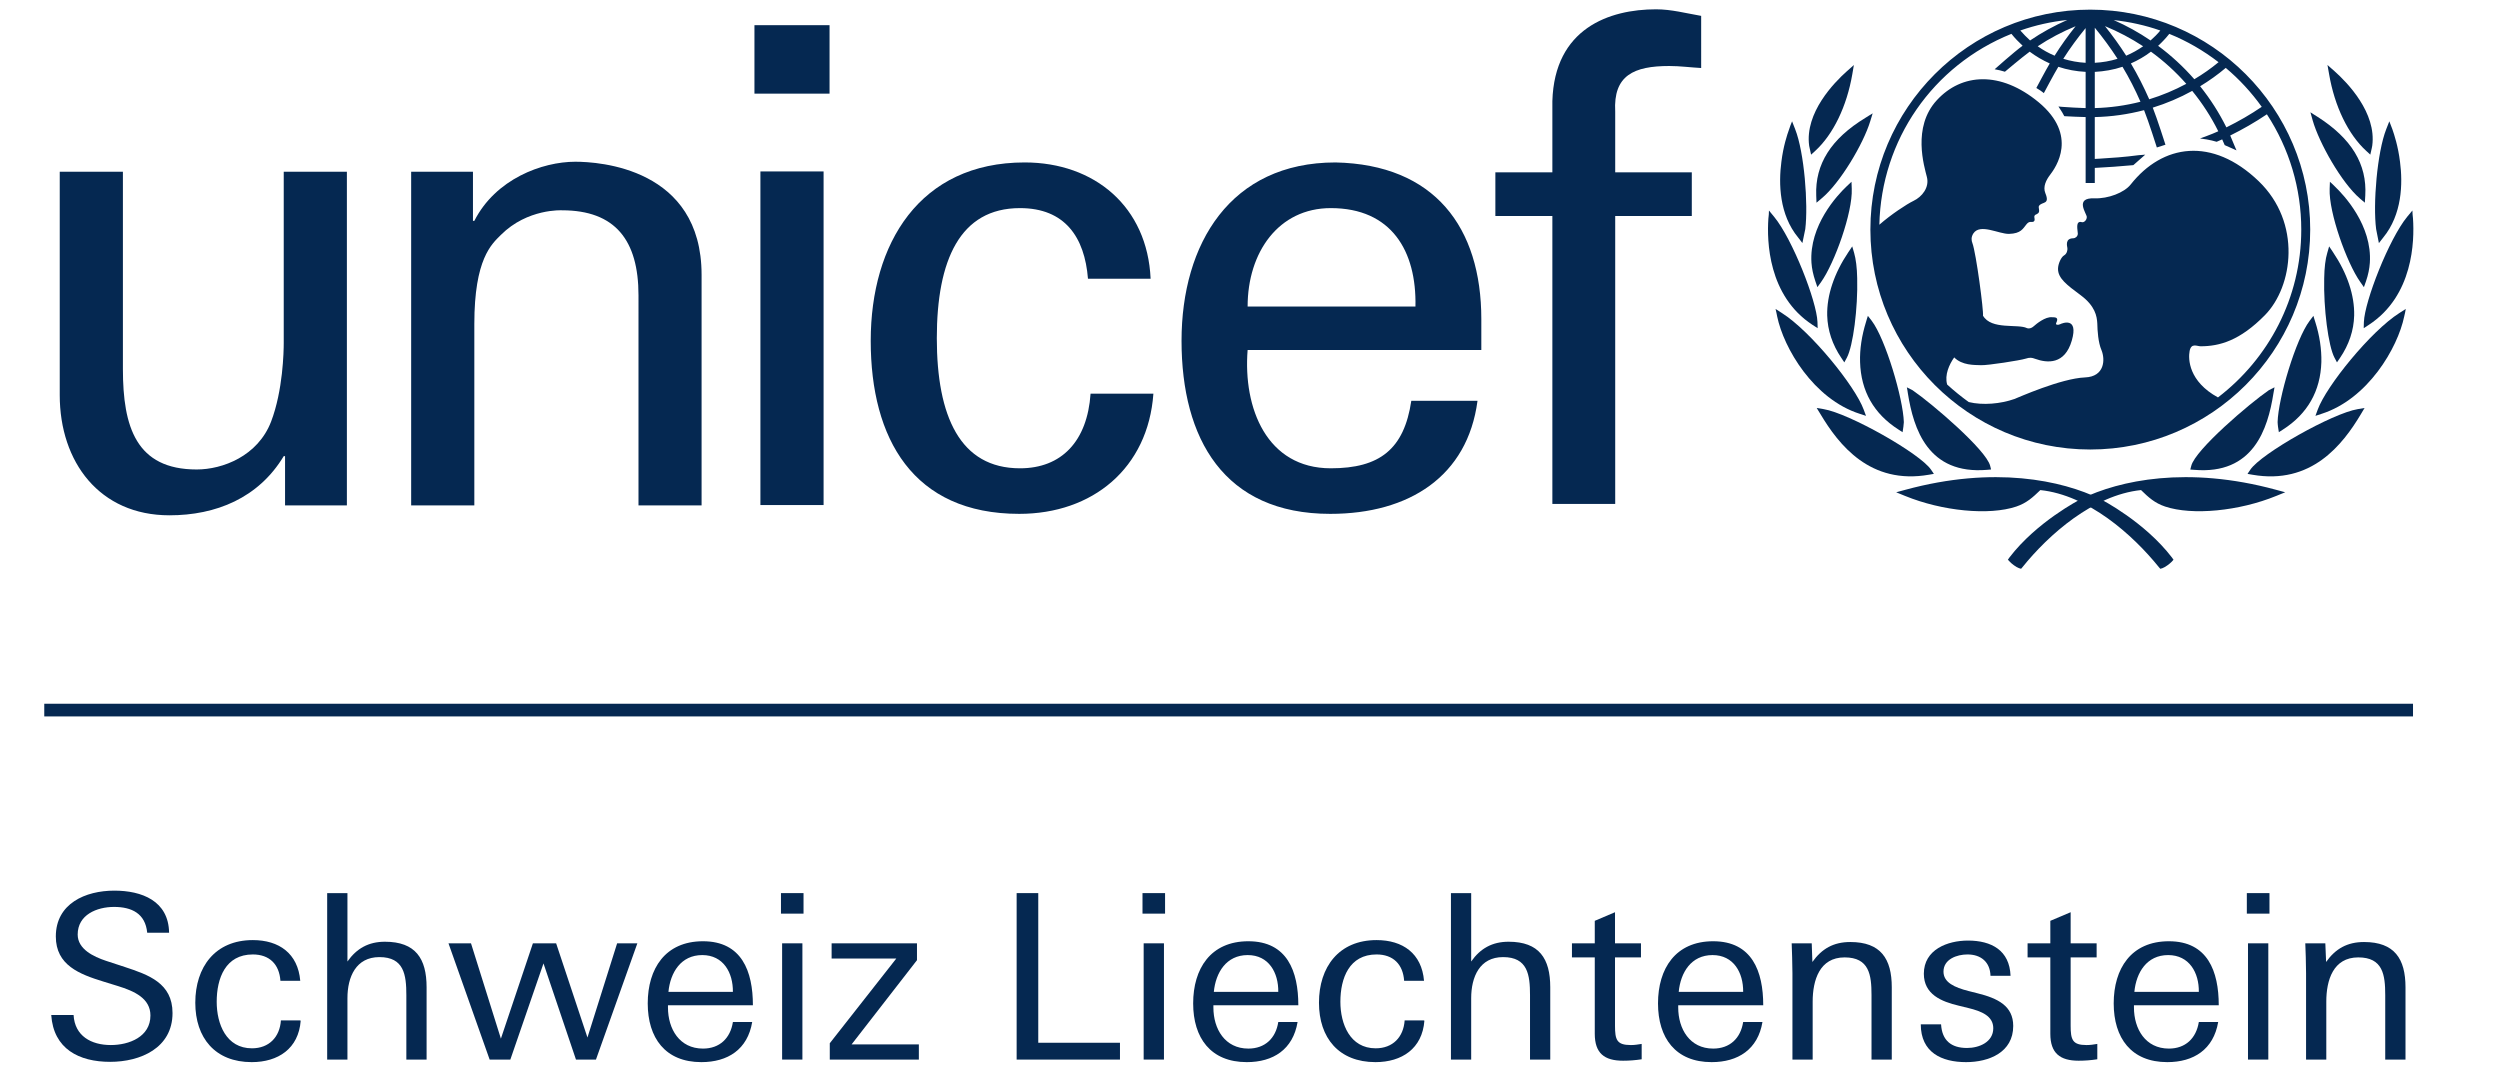 <?xml version="1.0" encoding="UTF-8"?>
<svg xmlns="http://www.w3.org/2000/svg" xmlns:xlink="http://www.w3.org/1999/xlink" version="1.1" id="b" x="0px" y="0px" width="304px" height="130px" viewBox="6 0 304 130" xml:space="preserve">
<g id="c">
	<polygon display="none" points="-171.833,-104.598 -171.833,134.297 203.503,134.297 203.503,-104.598  "/>
	<polygon fill="#052851" points="11.383,87.117 11.383,85.575 299.422,85.575 299.422,87.117  "/>
	<path fill="#052851" d="M275.705,48.327c-3.564-1.951-3.635-4.658-3.447-5.647c0.202-1.017,0.894-0.573,1.334-0.573   c2.324,0,4.785-0.694,7.827-3.79c3.416-3.484,4.484-11.235-0.764-16.287c-5.669-5.443-11.682-4.495-15.56,0.399   c-0.79,1.003-2.745,1.745-4.41,1.688c-2.487-0.101-0.931,1.864-0.931,2.271c0,0.41-0.375,0.694-0.592,0.628   c-0.851-0.243-0.499,1.011-0.499,1.391c0,0.377-0.352,0.567-0.534,0.567c-1.049,0-0.77,0.942-0.733,1.2   c0.031,0.251-0.061,0.688-0.407,0.884c-0.337,0.184-0.735,1.012-0.735,1.637c0,1.14,1.034,1.928,2.781,3.221   c1.737,1.303,1.948,2.525,1.996,3.414c0.02,0.88,0.102,2.307,0.511,3.252c0.463,1.132,0.393,3.216-1.997,3.312   c-2.938,0.119-8.154,2.459-8.595,2.624c-1.65,0.584-3.836,0.793-5.554,0.372c-0.904-0.652-1.784-1.367-2.623-2.131   c-0.332-1.181,0.26-2.444,0.856-3.299c0.976,0.983,2.441,0.916,3.258,0.946c0.809,0.038,4.825-0.596,5.384-0.782   c0.586-0.193,0.825-0.128,1.177,0c1.521,0.552,3.632,0.719,4.482-2.213c0.848-2.932-1.174-2.115-1.42-1.987   c-0.257,0.128-0.601,0.094-0.474-0.155c0.369-0.748-0.189-0.676-0.513-0.695c-0.809-0.081-1.881,0.79-2.229,1.102   c-0.346,0.314-0.697,0.284-0.824,0.22c-1.093-0.54-4.332,0.246-5.341-1.515c0.104-0.469-0.825-7.606-1.291-8.839   c-0.104-0.262-0.184-0.691,0.127-1.164c0.826-1.238,3.094,0.089,4.335,0.062c1.462-0.041,1.692-0.653,2.112-1.156   c0.369-0.481,0.662-0.207,0.882-0.343c0.252-0.172,0-0.521,0.108-0.714c0.101-0.186,0.207-0.091,0.448-0.312   c0.254-0.229-0.034-0.696,0.094-0.882c0.371-0.547,1.362-0.11,0.77-1.546c-0.328-0.79,0.127-1.642,0.566-2.213   c0.708-0.922,3.471-4.808-1.383-8.843c-4.645-3.84-9.358-3.534-12.377-0.248c-3.03,3.277-1.521,8.082-1.21,9.342   c0.327,1.266-0.592,2.41-1.635,2.904c-0.826,0.396-2.731,1.654-4.146,2.896c0.229-10.295,6.48-19.356,16.06-23.211   c0.407,0.511,0.872,0.992,1.36,1.445c-1.069,0.777-3.401,2.863-3.401,2.863s0.313,0.054,0.612,0.123   c0.211,0.046,0.638,0.176,0.638,0.176s2.057-1.74,3.011-2.438c0.768,0.57,1.58,1.047,2.441,1.431   c-0.469,0.782-1.632,2.983-1.632,2.983s0.281,0.164,0.515,0.325c0.245,0.166,0.397,0.304,0.397,0.304s1.272-2.405,1.764-3.204   c1.064,0.354,2.18,0.559,3.319,0.614v4.408c-0.626-0.024-2.253-0.09-2.903-0.156l-0.404-0.041l0.22,0.342   c0.185,0.256,0.313,0.507,0.439,0.737l0.051,0.093l0.103,0.012c0.474,0.037,1.94,0.088,2.495,0.102v8.015h1.113v-1.831   c1.626-0.079,2.986-0.188,4.622-0.332l0.07-0.01l1.443-1.27l-0.794,0.063c-1.716,0.229-3.253,0.332-4.622,0.414   c0,0-0.477,0.029-0.72,0.042v-5.089c2.013-0.044,4.018-0.325,5.993-0.842c0.536,1.325,1.554,4.538,1.554,4.538l1.047-0.334   c0,0-1.01-3.179-1.543-4.509c1.663-0.513,3.289-1.204,4.796-2.038c1.232,1.51,2.301,3.159,3.171,4.911   c-0.78,0.366-2.221,0.875-2.221,0.875c1.15,0.128,2.024,0.403,2.024,0.403s0.403-0.177,0.67-0.292   c0.096,0.227,0.307,0.699,0.307,0.699l1.438,0.638l-0.176-0.4c0,0-0.477-1.139-0.59-1.407c1.532-0.757,3.027-1.614,4.459-2.579   c2.725,4.17,4.18,9.012,4.18,14.023C285.834,36.235,281.852,43.633,275.705,48.327 M257.383,2.427   c-1.58,0.693-3.089,1.518-4.525,2.494c-0.424-0.391-0.818-0.789-1.188-1.213C253.517,3.062,255.421,2.638,257.383,2.427    M255.84,6.772c-0.731-0.309-1.418-0.692-2.055-1.145c1.437-0.958,2.99-1.771,4.609-2.438C257.478,4.332,256.615,5.53,255.84,6.772    M259.612,3.416v4.22c-0.931-0.05-1.835-0.215-2.717-0.486C257.709,5.868,258.626,4.618,259.612,3.416 M260.727,8.742   c1.142-0.063,2.281-0.256,3.369-0.622c0.818,1.358,1.542,2.785,2.184,4.252c-1.813,0.465-3.68,0.721-5.553,0.77V8.742z    M260.727,3.37c0.977,1.184,1.906,2.451,2.766,3.78c-0.907,0.28-1.836,0.44-2.766,0.486V3.37z M266.605,5.627   c-0.651,0.453-1.339,0.836-2.061,1.145c-0.776-1.226-1.646-2.424-2.578-3.596C263.586,3.847,265.141,4.665,266.605,5.627    M268.695,3.711c-0.363,0.437-0.758,0.834-1.187,1.21c-1.418-0.967-2.915-1.794-4.482-2.481   C264.979,2.655,266.879,3.075,268.695,3.711 M271.853,10.195c-1.441,0.769-2.947,1.402-4.507,1.879   c-0.652-1.483-1.392-2.948-2.231-4.36c0.857-0.38,1.687-0.855,2.44-1.431C269.135,7.429,270.573,8.742,271.853,10.195    M269.785,4.118c2.14,0.865,4.133,2.02,5.992,3.444c-0.919,0.76-1.903,1.455-2.948,2.072c-1.313-1.504-2.789-2.866-4.402-4.063   C268.92,5.119,269.37,4.642,269.785,4.118 M281.028,12.991c-1.36,0.929-2.811,1.761-4.299,2.497   c-0.881-1.774-1.952-3.451-3.193-4.999c1.105-0.669,2.146-1.417,3.116-2.233C278.311,9.647,279.77,11.238,281.028,12.991    M260.172,1.173c-14.752,0-26.733,11.998-26.733,26.745c0,14.75,11.981,26.743,26.733,26.743c14.746,0,26.75-12.002,26.75-26.743   C286.922,13.176,274.919,1.173,260.172,1.173"/>
	<path fill="#052851" d="M231.01,8.282l-0.416,0.367c-1.567,1.393-5.145,5.059-4.599,9.08c0,0.013,0.059,0.281,0.059,0.281   c0,0.005,0.175,0.798,0.175,0.798l0.499-0.457c2.193-2.01,3.842-5.412,4.516-9.341l0.187-1.106L231.01,8.282L231.01,8.282z"/>
	<path fill="#052851" d="M223.727,15.225l-0.168,0.49c-0.246,0.673-0.712,2.085-0.943,3.961c-0.346,2.652-0.268,6.41,2.044,9.213   c0-0.003,0.256,0.33,0.256,0.33l0.254,0.336l0.352-1.699c0.37-3.015-0.118-9.333-1.231-12.146l-0.374-0.958L223.727,15.225z"/>
	<path fill="#052851" d="M221.086,26.091l-0.052,0.498c-0.186,2.699-0.046,9.37,5.353,12.908c0,0.003,0.64,0.411,0.64,0.411   l-0.023-0.752c-0.091-2.535-3.042-10.085-5.27-12.792l-0.629-0.764L221.086,26.091z"/>
	<path fill="#052851" d="M222.012,38.021l0.091,0.46c0.791,3.833,4.413,10.039,10.034,11.836l0.77,0.251l-0.28-0.755   c-1.046-2.868-6.458-9.544-9.942-11.745l-0.777-0.501L222.012,38.021z"/>
	<path fill="#052851" d="M233.276,14.052l-0.44,0.276c-4.184,2.547-6.134,5.637-5.983,9.452l0.033,0.868l0.605-0.51   c2.267-1.867,5.09-6.647,5.922-9.366l0.304-0.988L233.276,14.052z"/>
	<path fill="#052851" d="M230.826,22.402l-0.315,0.297c-1.069,1.022-4.54,4.704-4.237,9.261c0.048,0.7,0.21,1.452,0.474,2.234   l0.247,0.726l0.451-0.628c1.649-2.32,3.845-8.464,3.728-11.325l-0.032-0.863L230.826,22.402z"/>
	<path fill="#052851" d="M231.001,30.311l-0.235,0.346c-1.74,2.591-2.634,5.252-2.579,7.708c0.052,1.811,0.629,3.545,1.717,5.153   l0.365,0.548l0.313-0.577c0.755-1.423,1.347-6.012,1.253-9.653c-0.022-1.283-0.163-2.348-0.37-3.072l-0.233-0.802L231.001,30.311z"/>
	<path fill="#052851" d="M233.021,38.764l-0.108,0.366c-0.522,1.678-0.776,3.328-0.728,4.892c0.104,3.532,1.669,6.296,4.671,8.212   l0.497,0.322l0.102-0.679c0-0.021,0.052-0.548,0.052-0.548c-0.085-2.873-2.232-10.109-3.906-12.322l-0.466-0.6L233.021,38.764z"/>
	<path fill="#052851" d="M227.134,49.977l0.221,0.356c2.251,3.777,6.059,8.643,13.212,7.392l0.593-0.103l-0.336-0.496   c-1.337-1.989-10.011-6.878-13.078-7.377l-0.833-0.14L227.134,49.977z"/>
	<path fill="#052851" d="M237.702,59.556L237.702,59.556l-1.128,0.306l1.077,0.44c4.541,1.858,10.233,2.402,13.529,1.296   c1.25-0.424,1.998-1.106,2.926-2.003c5.811,0.603,11.242,5.434,14.422,9.383l0.167,0.188l0.256-0.075   c0.346-0.12,0.903-0.545,1.138-0.792l0.209-0.238l-0.191-0.269c-3.318-4.326-8.496-7.008-8.732-7.12   C256.72,58.402,248.484,56.624,237.702,59.556"/>
	<path fill="#052851" d="M237.945,47.48l0.057,0.378c0.686,4.278,2.429,9.894,9.649,9.272l0.464-0.042l-0.112-0.448   c-0.488-1.942-7.106-7.596-9.431-9.186l-0.698-0.356L237.945,47.48L237.945,47.48z"/>
	<path fill="#052851" d="M289.02,7.902l0.196,1.106c0.671,3.928,2.318,7.331,4.516,9.34l0.497,0.457c0,0,0.18-0.793,0.18-0.797   c0,0,0.045-0.267,0.055-0.281c0.544-4.021-3.029-7.687-4.598-9.08l-0.419-0.367L289.02,7.902z"/>
	<path fill="#052851" d="M296.541,14.751l-0.371,0.95c-1.114,2.82-1.627,9.139-1.233,12.154l0.337,1.708l0.268-0.345   c0,0,0.257-0.334,0.257-0.33c2.3-2.803,2.393-6.561,2.043-9.213c-0.231-1.875-0.694-3.287-0.931-3.961l-0.186-0.489L296.541,14.751   L296.541,14.751z"/>
	<path fill="#052851" d="M299.348,25.598l-0.635,0.764c-2.218,2.708-5.167,10.257-5.264,12.792l-0.022,0.752   c0,0,0.631-0.407,0.631-0.411c5.408-3.538,5.545-10.209,5.363-12.908l-0.049-0.498L299.348,25.598z"/>
	<path fill="#052851" d="M298.541,37.567l-0.781,0.501c-3.475,2.202-8.883,8.877-9.927,11.745l-0.277,0.755l0.761-0.251   c5.613-1.797,9.243-8.004,10.035-11.836l0.105-0.46L298.541,37.567L298.541,37.567z"/>
	<path fill="#052851" d="M286.947,13.653l0.279,1c0.778,2.728,3.507,7.565,5.736,9.481l0.603,0.514l0.053-0.868   c0.227-3.808-1.674-6.94-5.798-9.571l-0.441-0.276L286.947,13.653L286.947,13.653z"/>
	<path fill="#052851" d="M289.317,22.105l-0.032,0.863c-0.118,2.86,2.077,9.005,3.727,11.325l0.438,0.628l0.257-0.725   c0.267-0.783,0.419-1.535,0.466-2.235c0.303-4.557-3.159-8.239-4.229-9.261l-0.299-0.297L289.317,22.105z"/>
	<path fill="#052851" d="M289.222,29.96l-0.229,0.803c-0.221,0.724-0.351,1.79-0.371,3.072c-0.09,3.641,0.499,8.24,1.249,9.653   l0.306,0.576l0.372-0.548c1.092-1.607,1.673-3.342,1.718-5.153c0.054-2.452-0.835-5.118-2.579-7.708l-0.23-0.346L289.222,29.96   L289.222,29.96z"/>
	<path fill="#052851" d="M287.312,38.406l-0.457,0.6c-1.68,2.213-3.828,9.449-3.898,12.322c0,0,0.032,0.529,0.046,0.548l0.106,0.679   l0.499-0.322c2.995-1.916,4.562-4.68,4.67-8.213c0.031-1.563-0.211-3.213-0.748-4.891l-0.116-0.366L287.312,38.406z"/>
	<path fill="#052851" d="M293.533,49.61l-0.827,0.14c-3.062,0.499-11.752,5.393-13.077,7.377l-0.332,0.497l0.593,0.103   c7.151,1.251,10.963-3.615,13.21-7.392l0.212-0.356L293.533,49.61z"/>
	<path fill="#052851" d="M259.076,60.67c-0.229,0.111-5.419,2.793-8.729,7.12l-0.189,0.269l0.226,0.238   c0.216,0.247,0.777,0.672,1.126,0.793l0.254,0.074l0.162-0.189c3.171-3.948,8.615-8.78,14.424-9.382   c0.916,0.898,1.67,1.58,2.924,2.003c3.299,1.106,8.987,0.563,13.527-1.296l1.082-0.44l-1.129-0.305   C271.97,56.624,263.727,58.402,259.076,60.67"/>
	<path fill="#052851" d="M282.574,47.098l-0.69,0.356c-2.322,1.589-8.94,7.244-9.424,9.186l-0.12,0.457l0.465,0.034   c7.219,0.622,8.965-4.994,9.641-9.272l0.069-0.378l0.065-0.381L282.574,47.098L282.574,47.098z"/>
	<path fill="#052851" d="M98.466,20.847h7.682v40.567h-7.682V20.847z M97.741,3.062h9.132v8.325h-9.132V3.062z"/>
	<path fill="#052851" d="M40.503,20.88h7.678v40.575h-7.519v-5.988h-0.16c-3.073,5.098-8.248,7.194-13.9,7.194   c-8.491,0-13.338-6.461-13.338-14.626V20.88h7.681v24.004c0,7.037,1.614,12.204,8.972,12.204c3.152,0,7.428-1.621,9.046-5.815   c1.451-3.797,1.539-8.564,1.539-9.542V20.88z"/>
	<path fill="#052851" d="M63.511,26.861h0.166c2.582-5.092,8.242-7.194,12.285-7.194c2.826,0,15.351,0.732,15.351,13.746v28.042   h-7.672V35.913c0-6.704-2.833-10.34-9.293-10.34c0,0-4.208-0.242-7.439,2.991c-1.129,1.128-3.231,2.905-3.231,10.831v22.061h-7.681   V20.88h7.515V26.861z"/>
	<path fill="#052851" d="M138.298,33.895c-0.403-5.06-2.805-8.589-8.268-8.589c-7.305,0-10.113,6.334-10.113,15.815   c0,9.478,2.809,15.824,10.113,15.824c5.053,0,8.188-3.283,8.583-9.073h7.64c-0.65,9.072-7.393,14.613-16.311,14.613   c-12.925,0-18.062-9.153-18.062-21.043c0-11.817,5.94-21.69,18.718-21.69c8.51,0,14.928,5.39,15.317,14.142L138.298,33.895   L138.298,33.895z"/>
	<path fill="#052851" d="M178.119,37.271c0.146-6.741-2.908-11.965-10.294-11.965c-6.349,0-10.114,5.363-10.114,11.965H178.119z    M157.711,42.56c-0.563,7.075,2.327,14.385,10.114,14.385c5.951,0,8.916-2.325,9.789-8.205h8.051   c-1.207,9.167-8.293,13.746-17.909,13.746c-12.936,0-18.081-9.153-18.081-21.043c0-11.817,5.952-21.69,18.723-21.69   c12.038,0.251,17.731,7.878,17.731,19.05v3.758H157.711z"/>
	<path fill="#052851" d="M194.768,61.276V26.268h-6.931v-5.31h6.931v-8.662c0.256-8.84,6.911-11.164,12.61-11.164   c1.848,0,3.625,0.477,5.484,0.799V8.27c-1.298-0.07-2.581-0.244-3.877-0.244c-4.319,0-6.819,1.14-6.576,5.545v7.387h9.314v5.31   h-9.314v35.008H194.768z"/>
	<path fill="#052851" d="M19.396,129.12c-3.781,0-6.886-1.563-7.166-5.698h2.717c0.141,2.563,2.155,3.655,4.531,3.655   c2.242,0,4.814-1.011,4.814-3.59c0-2.063-1.899-2.956-4.001-3.598l-1.736-0.536c-2.88-0.89-5.767-1.98-5.767-5.478   c0-4.01,3.611-5.574,7.113-5.574c3.326,0,6.602,1.23,6.66,5.121h-2.66c-0.226-2.356-1.905-3.14-4.028-3.14   c-2.103,0-4.427,0.956-4.427,3.357c0,1.787,1.935,2.693,3.444,3.197l2.295,0.753c2.885,0.953,5.793,1.96,5.793,5.597   C26.979,127.435,23.089,129.12,19.396,129.12z"/>
	<path fill="#052851" d="M36.608,129.155c-4.451,0-6.86-2.95-6.86-7.221c0-4.344,2.409-7.619,6.997-7.619   c3.187,0,5.485,1.625,5.765,4.949h-2.411c-0.139-2.014-1.34-3.203-3.354-3.203c-3.333,0-4.394,2.898-4.394,5.757   c0,2.694,1.147,5.657,4.286,5.657c2.064,0,3.385-1.352,3.521-3.396h2.324l0.082,0.039   C42.312,127.509,39.824,129.155,36.608,129.155L36.608,129.155z"/>
	<path fill="#052851" d="M55.412,128.844v-7.84c0-2.459-0.284-4.621-3.273-4.621c-2.859,0-3.89,2.416-3.89,4.996v7.467h-2.465   v-20.244h2.465v8.316c1.119-1.591,2.57-2.404,4.557-2.404c3.728,0,5.068,2.045,5.068,5.538v8.792H55.412L55.412,128.844z"/>
	<path fill="#052851" d="M78.469,128.844h-2.431l-3.949-11.694l-4.031,11.694h-2.517l-5.006-14.136h2.739l3.635,11.592l3.892-11.592   h2.825l3.809,11.454l3.608-11.454h2.459L78.469,128.844z"/>
	<path fill="#052851" d="M87.225,122.238v0.274c0,2.604,1.398,4.996,4.257,4.996c2.016,0,3.33-1.243,3.639-3.229h2.346   c-0.556,3.333-2.963,4.876-6.184,4.876c-4.389,0-6.519-2.95-6.519-7.142c0-4.227,2.13-7.557,6.718-7.557   c4.729,0,6.071,3.668,6.071,7.783H87.225V122.238z M91.395,116.137c-2.603,0-3.886,2.128-4.113,4.475h7.838   C95.146,118.288,93.97,116.137,91.395,116.137z"/>
	<path fill="#052851" d="M100.966,111.098v-2.496h2.743v2.496H100.966z M101.106,128.844v-14.136h2.466v14.136H101.106z"/>
	<path fill="#052851" d="M106.901,128.844v-1.986l8.088-10.299h-7.864v-1.851h10.38v2.049l-7.949,10.239h8.177v1.848H106.901z"/>
	<path fill="#052851" d="M129.623,128.844v-20.242h2.63v18.197h9.935v2.047h-12.565V128.844z"/>
	<path fill="#052851" d="M144.928,111.098v-2.496h2.744v2.496H144.928z M145.069,128.844v-14.136h2.468v14.136H145.069z"/>
	<path fill="#052851" d="M153.549,122.238v0.274c0,2.604,1.4,4.996,4.25,4.996c2.015,0,3.334-1.243,3.64-3.229h2.347   c-0.557,3.333-2.958,4.876-6.176,4.876c-4.399,0-6.521-2.95-6.521-7.142c0-4.227,2.122-7.557,6.71-7.557   c4.735,0,6.078,3.668,6.078,7.783h-10.327V122.238z M157.721,116.137c-2.605,0-3.892,2.128-4.119,4.475h7.836   C161.469,118.288,160.293,116.137,157.721,116.137z"/>
	<path fill="#052851" d="M173.254,129.155c-4.452,0-6.867-2.95-6.867-7.221c0-4.344,2.414-7.619,7.004-7.619   c3.19,0,5.49,1.625,5.771,4.949h-2.418c-0.138-2.014-1.342-3.203-3.353-3.203c-3.334,0-4.4,2.898-4.4,5.757   c0,2.694,1.159,5.657,4.294,5.657c2.07,0,3.382-1.352,3.521-3.396h2.321l0.08,0.039   C178.952,127.509,176.468,129.155,173.254,129.155z"/>
	<path fill="#052851" d="M192.05,128.844v-7.84c0-2.459-0.276-4.621-3.275-4.621c-2.853,0-3.879,2.416-3.879,4.996v7.467h-2.461   v-20.244h2.461v8.316c1.113-1.591,2.565-2.404,4.552-2.404c3.719,0,5.063,2.045,5.063,5.538v8.792H192.05L192.05,128.844z"/>
	<path fill="#052851" d="M203.362,128.983c-2.276,0-3.438-0.915-3.438-3.276v-9.288h-2.775v-1.711h2.775v-2.735l2.461-1.047v3.782   h3.157v1.711h-3.157v8.303c0,1.72,0.209,2.357,1.93,2.357c0.442,0,0.835-0.06,1.313-0.138v1.868   C204.85,128.926,204.117,128.983,203.362,128.983L203.362,128.983z"/>
	<path fill="#052851" d="M210.071,122.238v0.274c0,2.604,1.396,4.996,4.25,4.996c2.022,0,3.336-1.243,3.647-3.229h2.347   c-0.556,3.333-2.971,4.876-6.18,4.876c-4.398,0-6.521-2.95-6.521-7.142c0-4.227,2.123-7.557,6.706-7.557   c4.737,0,6.089,3.668,6.089,7.783h-10.338V122.238z M214.243,116.137c-2.604,0-3.888,2.128-4.11,4.475h7.836   C217.994,118.288,216.819,116.137,214.243,116.137L214.243,116.137z"/>
	<path fill="#052851" d="M233.576,128.844v-7.84c0-2.459-0.276-4.585-3.274-4.585c-3.041,0-3.881,2.773-3.881,5.378v7.049h-2.46   v-10.498c0-1.198-0.065-2.825-0.092-3.64h2.438l0.079,2.268c1.149-1.616,2.571-2.427,4.614-2.427c3.703,0,5.04,2.043,5.04,5.503   v8.792H233.576z"/>
	<path fill="#052851" d="M245.072,129.155c-2.98,0-5.505-1.184-5.505-4.598h2.467c0.114,1.96,1.229,2.877,3.156,2.877   c1.487,0,3.192-0.72,3.192-2.399c0-1.478-1.406-2.069-3.05-2.463l-1.143-0.28c-2.102-0.497-4.25-1.368-4.25-3.886   c0-2.938,2.88-4.033,5.366-4.033c2.833,0,5.062,1.173,5.177,4.286h-2.438c-0.045-1.65-1.135-2.598-2.799-2.598   c-1.29,0-2.917,0.576-2.917,2.089c0,1.324,1.352,1.923,3.033,2.354l1.114,0.282c2.462,0.61,4.333,1.539,4.333,3.968   C250.811,127.972,247.858,129.155,245.072,129.155z"/>
	<path fill="#052851" d="M258.764,128.983c-2.263,0-3.444-0.915-3.444-3.276v-9.288h-2.766v-1.711h2.766v-2.735l2.471-1.047v3.782   h3.159v1.711h-3.159v8.303c0,1.72,0.224,2.357,1.932,2.357c0.451,0,0.846-0.06,1.31-0.138v1.868   C260.25,128.926,259.521,128.983,258.764,128.983z"/>
	<path fill="#052851" d="M265.488,122.238v0.274c0,2.604,1.391,4.996,4.25,4.996c2.01,0,3.321-1.243,3.639-3.229h2.354   c-0.569,3.333-2.975,4.876-6.188,4.876c-4.403,0-6.517-2.95-6.517-7.142c0-4.227,2.113-7.557,6.711-7.557   c4.726,0,6.063,3.668,6.063,7.783h-10.313V122.238z M269.646,116.137c-2.602,0-3.881,2.128-4.108,4.475h7.84   C273.409,118.288,272.223,116.137,269.646,116.137z"/>
	<path fill="#052851" d="M279.215,111.098v-2.496h2.753v2.496H279.215z M279.356,128.844v-14.136h2.471v14.136H279.356z"/>
	<path fill="#052851" d="M296.044,128.844v-7.84c0-2.459-0.28-4.585-3.278-4.585c-3.053,0-3.888,2.773-3.888,5.378v7.049h-2.461   v-10.498c0-1.198-0.061-2.825-0.094-3.64h2.437l0.094,2.268c1.14-1.616,2.58-2.427,4.614-2.427c3.701,0,5.04,2.043,5.04,5.503   v8.792H296.044L296.044,128.844z"/>
</g>
</svg>
